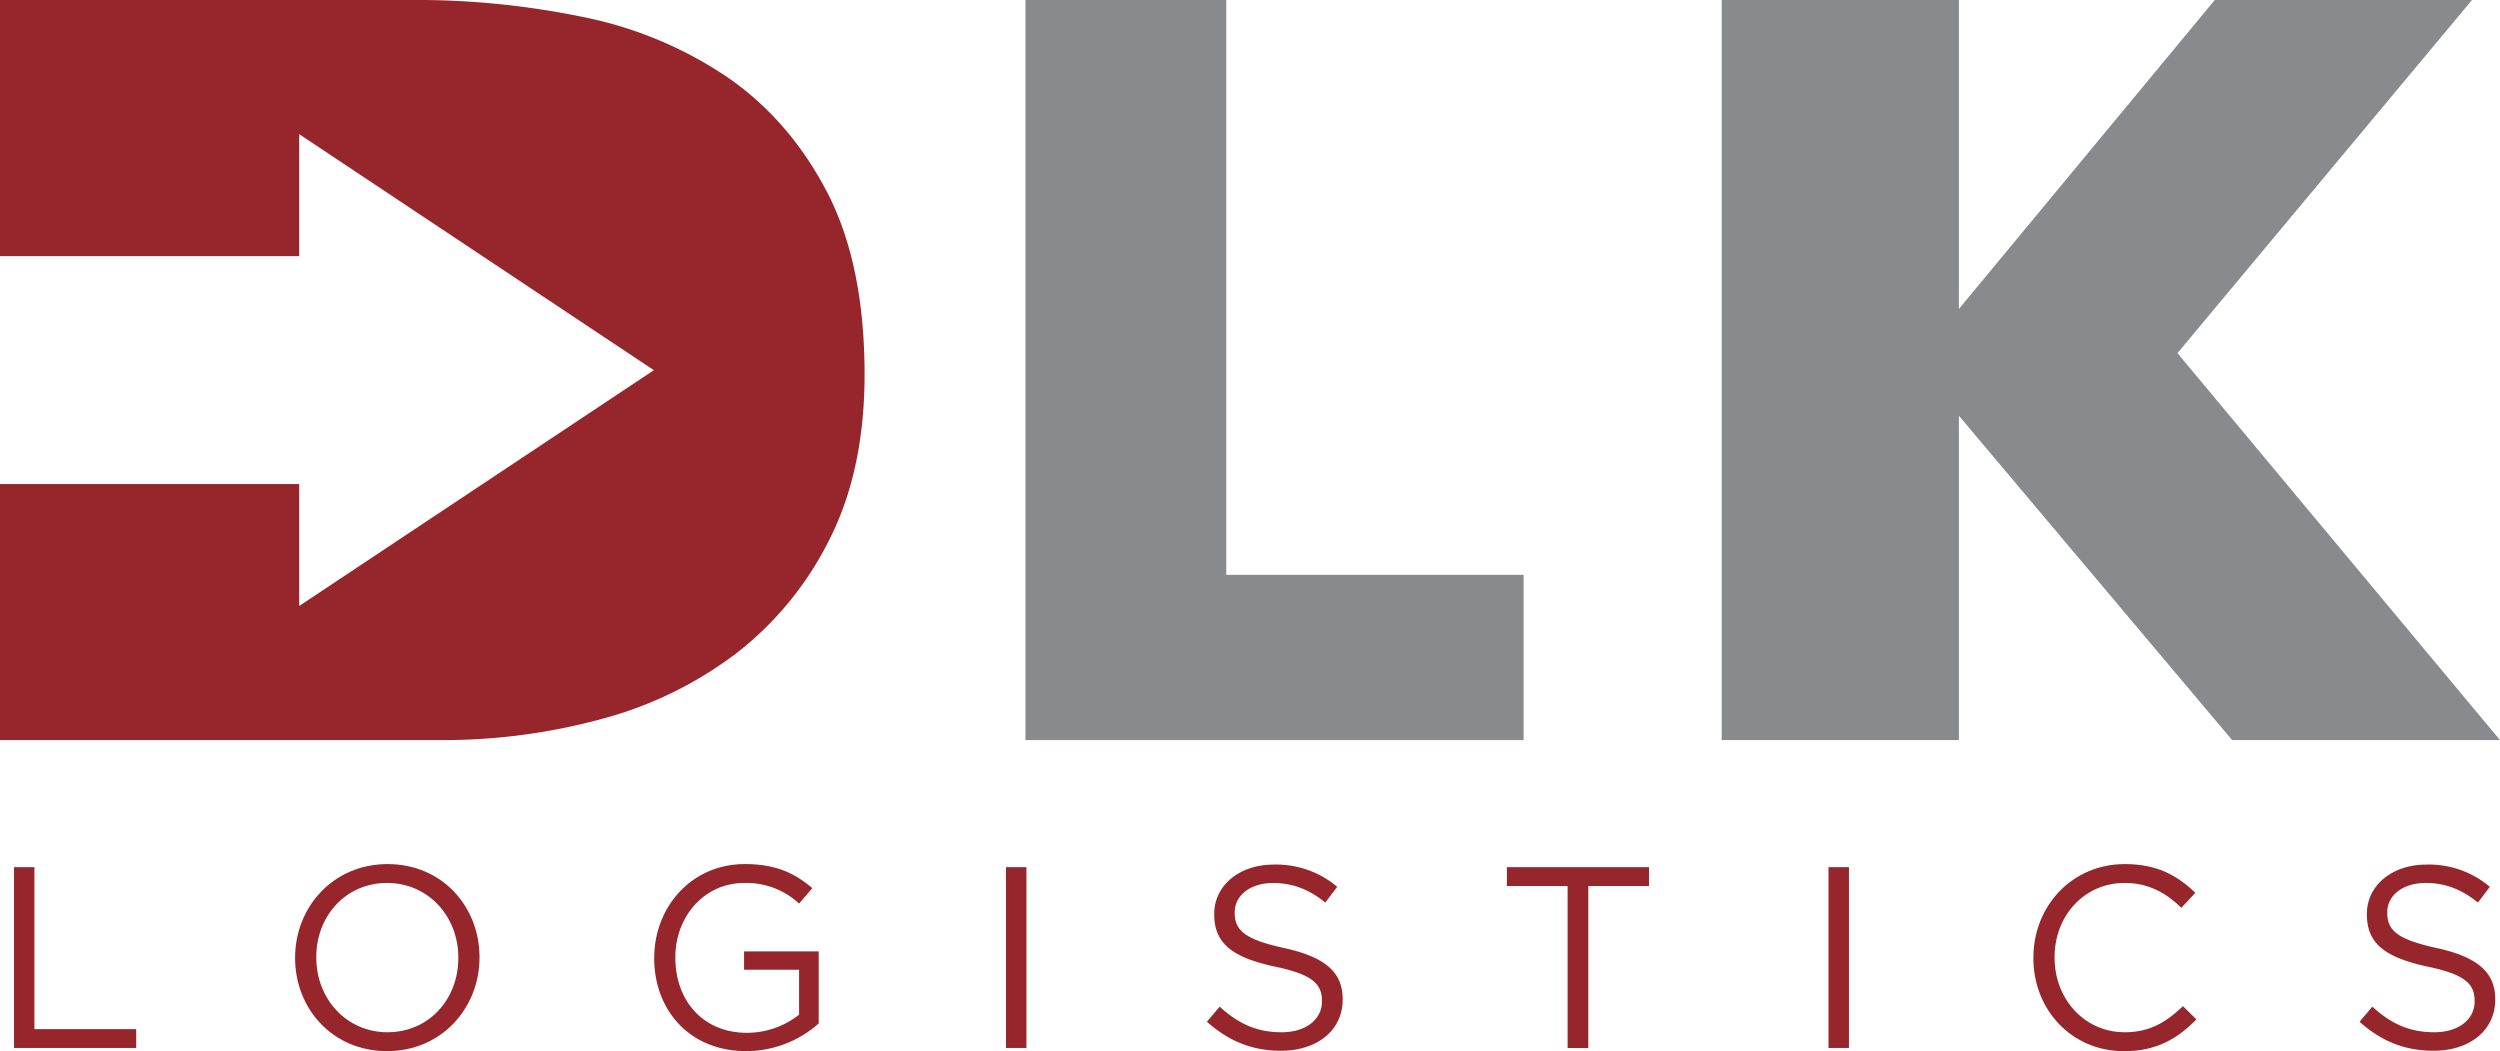 <svg xmlns="http://www.w3.org/2000/svg" xmlns:xlink="http://www.w3.org/1999/xlink" viewBox="0 0 755.34 317.57"><defs><style>.cls-1{fill:none;}.cls-2{fill:#96262c;}.cls-3{clip-path:url(#clip-path);}.cls-4{fill:#898a8d;}</style><clipPath id="clip-path" transform="translate(-162.33 -381.21)"><rect class="cls-1" width="1080" height="1080"/></clipPath></defs><title>Asset 1</title><g id="Layer_2" data-name="Layer 2"><g id="Layer_1-2" data-name="Layer 1"><polygon class="cls-2" points="4.24 262 10.4 262 10.4 310.94 41.15 310.94 41.15 316.63 4.24 316.63 4.24 262"/><g class="cls-3"><path class="cls-2" d="M251.49,670.69v-.16c0-15.06,11.31-28.25,27.94-28.25s27.78,13,27.78,28.1v.15c0,15.07-11.31,28.26-27.94,28.26s-27.78-13-27.78-28.1m49.32,0v-.16c0-12.41-9.05-22.55-21.54-22.55s-21.38,10-21.38,22.4v.15c0,12.41,9.05,22.56,21.54,22.56s21.38-10,21.38-22.4" transform="translate(-162.33 -381.21)"/><path class="cls-2" d="M360,670.69v-.16c0-15,11-28.25,27.39-28.25,9.21,0,14.91,2.65,20.37,7.26l-4,4.68A23.23,23.23,0,0,0,387.14,648c-12.1,0-20.76,10.22-20.76,22.4v.15c0,13,8.35,22.71,21.62,22.71a25.66,25.66,0,0,0,15.76-5.46V674.2H387.14v-5.54h22.55v21.77a33.08,33.08,0,0,1-21.93,8.36c-17.17,0-27.78-12.49-27.78-28.1" transform="translate(-162.33 -381.21)"/><rect class="cls-2" x="303.95" y="262" width="6.17" height="54.63"/><path class="cls-2" d="M527,689.89l3.83-4.53c5.7,5.15,11.16,7.73,18.73,7.73,7.34,0,12.18-3.9,12.18-9.29v-.16c0-5.07-2.74-8-14.21-10.38-12.56-2.73-18.34-6.79-18.34-15.76v-.16c0-8.58,7.57-14.91,17.95-14.91a28.5,28.5,0,0,1,19.2,6.72l-3.59,4.76C557.68,649.77,552.6,648,547,648c-7.1,0-11.62,3.9-11.62,8.82V657c0,5.15,2.81,8,14.82,10.62,12.18,2.65,17.8,7.1,17.8,15.45v.16c0,9.36-7.81,15.45-18.65,15.45-8.67,0-15.77-2.89-22.33-8.74" transform="translate(-162.33 -381.21)"/><polygon class="cls-2" points="473.63 267.7 455.29 267.7 455.29 262 498.22 262 498.22 267.7 479.88 267.7 479.88 316.64 473.63 316.64 473.63 267.7"/><rect class="cls-2" x="552.46" y="262" width="6.17" height="54.63"/><path class="cls-2" d="M776.69,670.69v-.16c0-15.45,11.55-28.25,27.63-28.25,9.91,0,15.84,3.51,21.31,8.66l-4.22,4.53c-4.6-4.37-9.75-7.49-17.17-7.49-12.1,0-21.15,9.83-21.15,22.4v.15c0,12.65,9.13,22.56,21.15,22.56,7.49,0,12.41-2.89,17.64-7.88l4.06,4c-5.7,5.77-11.94,9.6-21.86,9.6-15.76,0-27.39-12.41-27.39-28.1" transform="translate(-162.33 -381.21)"/><path class="cls-2" d="M875.27,689.89l3.82-4.53c5.7,5.15,11.16,7.73,18.73,7.73,7.34,0,12.18-3.9,12.18-9.29v-.16c0-5.07-2.73-8-14.21-10.38-12.56-2.73-18.34-6.79-18.34-15.76v-.16c0-8.58,7.57-14.91,17.95-14.91a28.5,28.5,0,0,1,19.2,6.72L911,653.91c-5.07-4.14-10.14-5.93-15.76-5.93-7.11,0-11.63,3.9-11.63,8.82V657c0,5.15,2.81,8,14.83,10.62s17.79,7.1,17.79,15.45v.16c0,9.36-7.8,15.45-18.65,15.45-8.67,0-15.77-2.89-22.32-8.74" transform="translate(-162.33 -381.21)"/><polygon class="cls-4" points="309.83 223.61 309.83 0 370.5 0 370.5 173.68 460.34 173.68 460.34 223.61 309.83 223.61"/><polygon class="cls-4" points="520.18 223.61 520.18 0 591.85 0 591.85 93.35 669.16 0 746.88 0 657.89 106.69 755.34 223.61 674.4 223.61 591.85 125.61 591.85 223.61 520.18 223.61"/><path class="cls-2" d="M412.11,439.05q-11.44-21.85-30.33-34.73a119.69,119.69,0,0,0-43.43-18,248,248,0,0,0-50.72-5.12H162.33v77.4h90.4V421.74l107.16,71.32L252.73,564.3V527.47h-90.4v77.35H295.58a182.27,182.27,0,0,0,48.4-6.35,117,117,0,0,0,40.78-19.85,99.37,99.37,0,0,0,28.18-34.43q10.6-20.93,10.61-49.78,0-33.5-11.44-55.36" transform="translate(-162.33 -381.21)"/></g></g></g></svg>